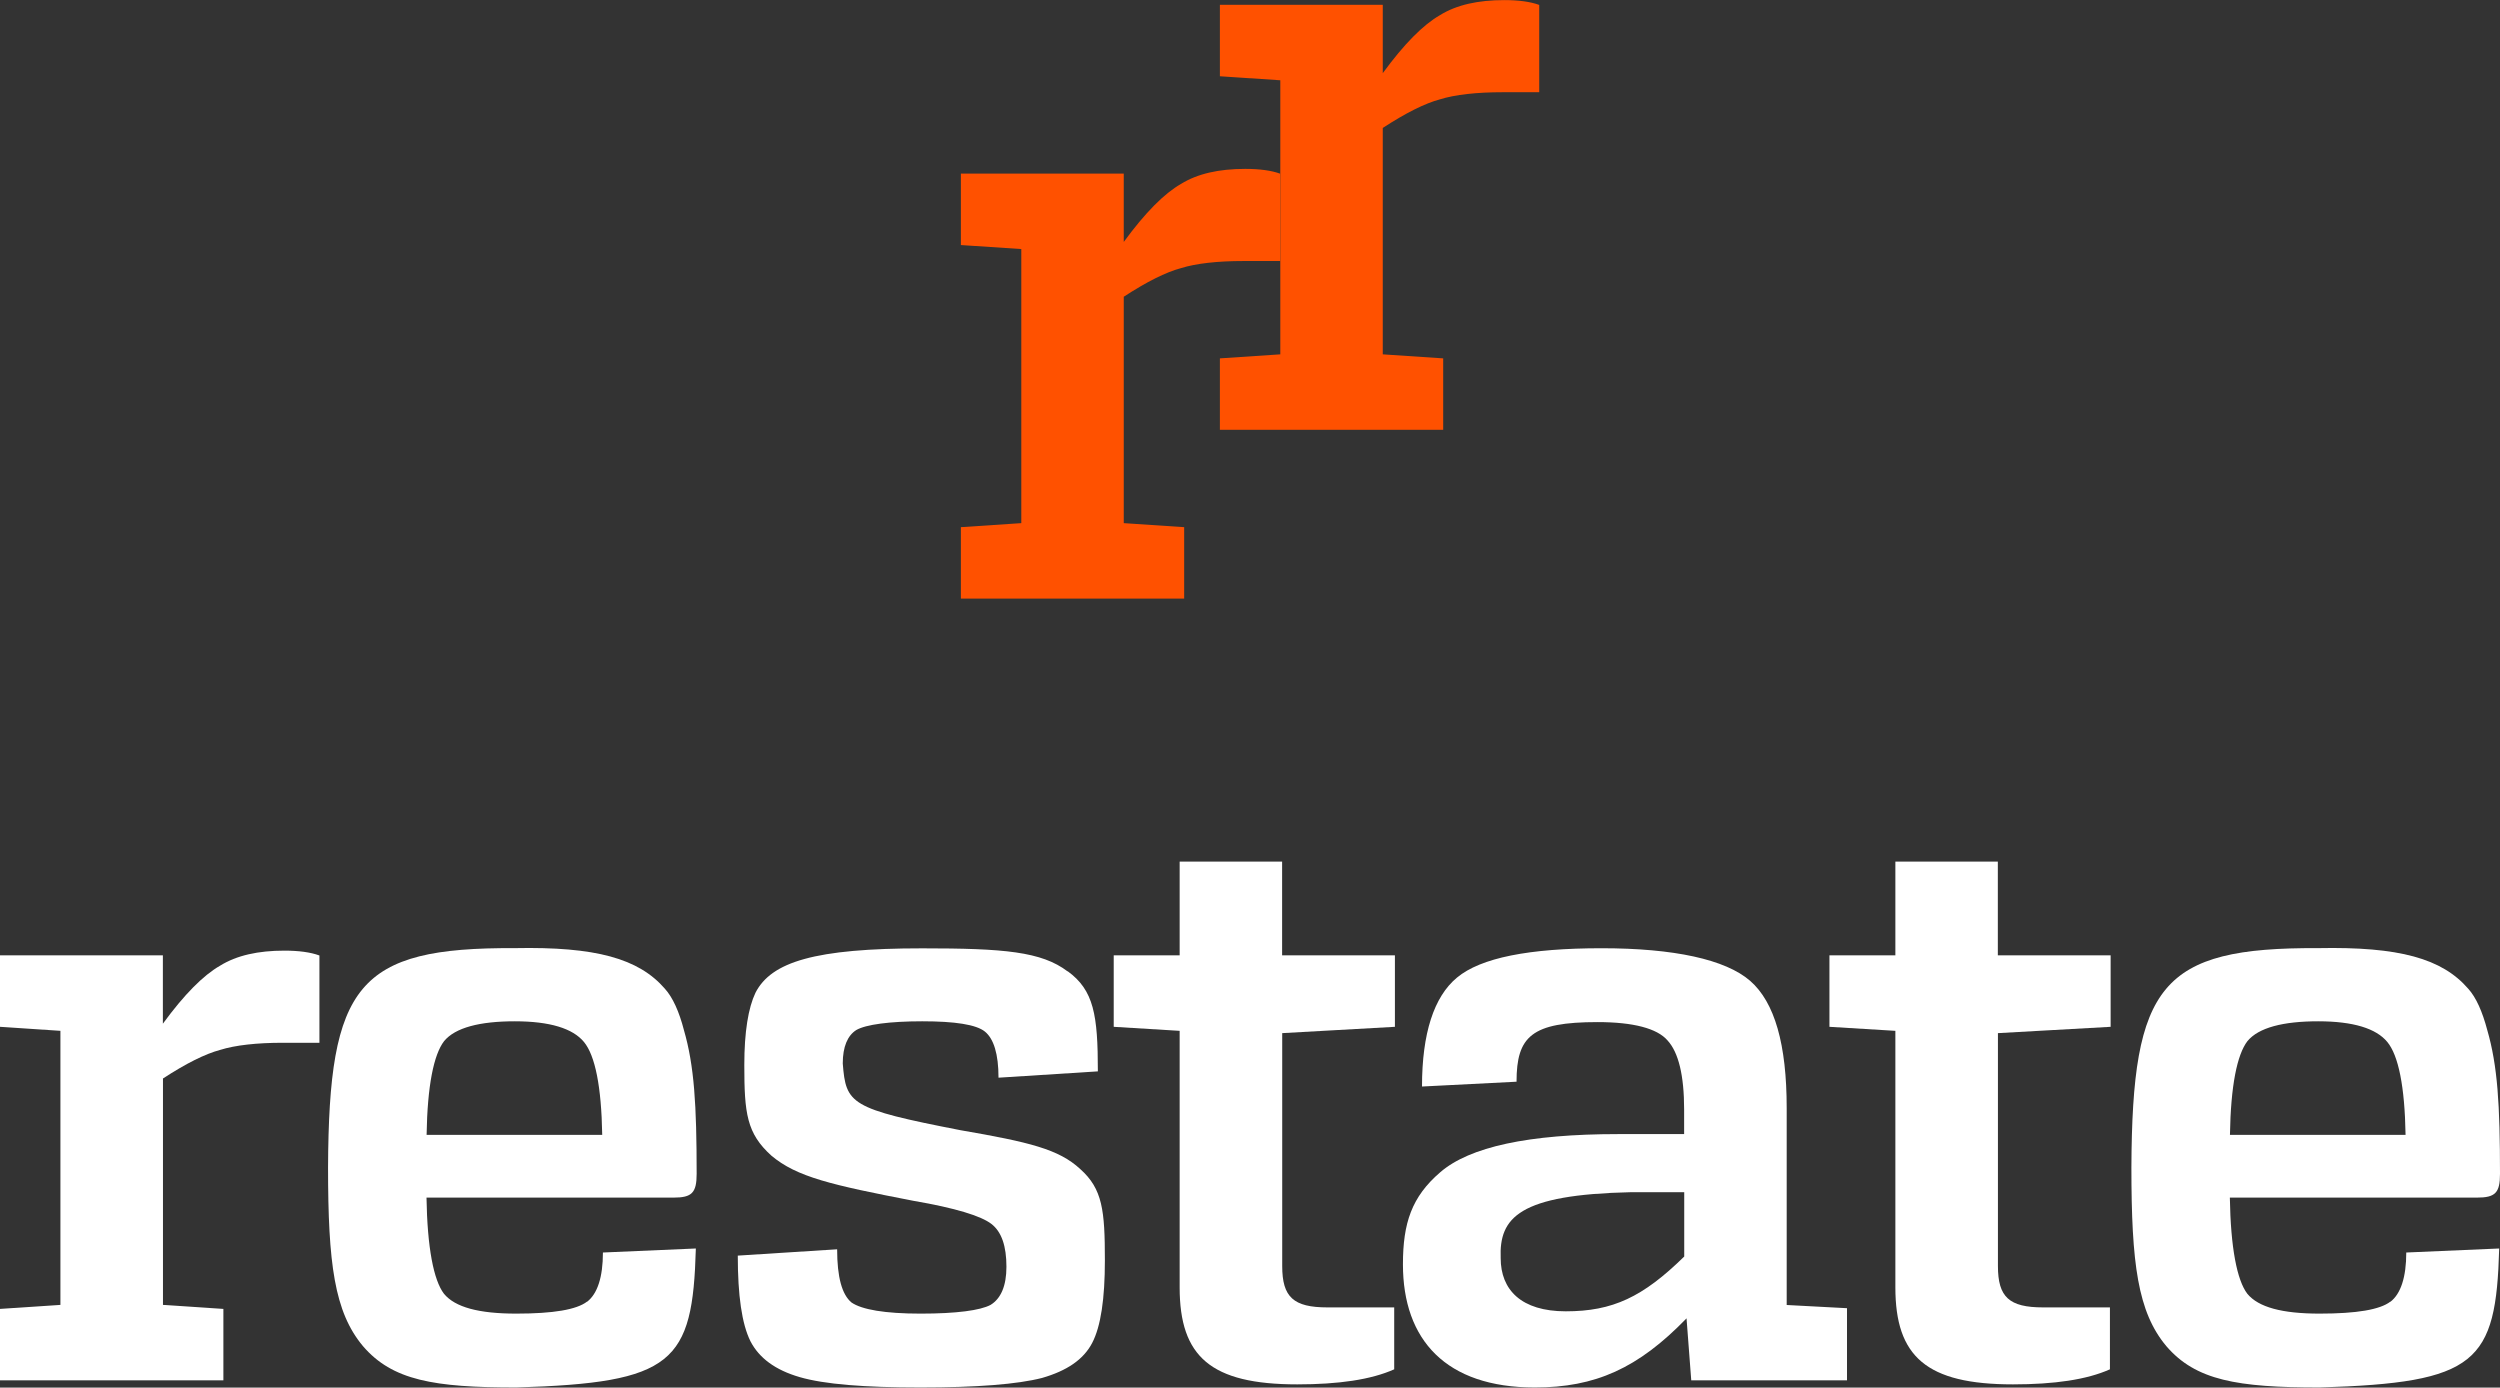 <?xml version="1.0" encoding="UTF-8"?><svg id="katman_2" xmlns="http://www.w3.org/2000/svg" viewBox="0 0 249.12 138.27"><rect x="0" y="0" width="249.12" height="138.27" fill="#333333" stroke="none"/><defs><style>.cls-1{fill:#ff5100;}.cls-1,.cls-2{stroke-width:0px;}.cls-2{fill:#fff;}</style></defs><g id="Layer_1"><path class="cls-2" d="M31.83,95.2v8.71h-3.64c-2.61,0-4.75.24-6.25.71-1.5.4-3.4,1.35-5.7,2.85v22.56l6.02.4v7.12H0v-7.12l6.02-.4v-27.31l-6.02-.4v-7.12h16.23v6.81c2.14-2.93,4.04-4.83,5.7-5.78,1.66-1.03,3.8-1.5,6.41-1.5,1.43,0,2.61.16,3.48.48Z"/><path class="cls-2" d="M58.5,129.72c1.03-.79,1.58-2.45,1.58-4.91l9.26-.4c-.32,11.4-2.22,13.38-17.89,13.85-8.23,0-12.35-.71-15.28-4.12-2.85-3.4-3.48-8.23-3.48-17.81.08-18.21,2.93-21.93,18.6-21.85,8.07-.16,12.35,1.03,14.96,4.04.79.87,1.43,2.3,1.9,4.12,1.03,3.56,1.27,7.44,1.27,14.33,0,1.9-.48,2.37-2.3,2.37h-24.62c.08,4.99.71,8.23,1.74,9.58,1.11,1.35,3.48,1.98,7.2,1.98s6.02-.4,7.05-1.19ZM44.25,103.75c-1.03,1.35-1.66,4.43-1.74,9.34h17.5c-.08-4.83-.71-7.92-1.82-9.26-1.11-1.35-3.4-2.06-6.89-2.06s-5.94.63-7.05,1.98Z"/><path class="cls-2" d="M106.39,96.78c2.61,1.9,3.01,4.35,3.01,9.98l-9.9.63c0-2.37-.48-3.88-1.35-4.59-.87-.71-3.01-1.03-6.25-1.03s-5.62.32-6.57.87c-.87.55-1.35,1.66-1.35,3.33.32,4.04.71,4.51,11.72,6.65,6.89,1.19,9.82,1.9,11.95,3.88,2.22,1.98,2.45,4.12,2.45,9.1,0,3.8-.4,6.57-1.27,8.23-.87,1.66-2.53,2.77-4.99,3.48-2.45.63-6.49.95-12.11.95s-9.58-.32-12.03-1.03c-2.45-.71-4.04-1.9-4.91-3.56-.87-1.74-1.27-4.59-1.27-8.55l9.9-.63c0,2.77.48,4.51,1.43,5.3,1.03.71,3.32,1.11,6.89,1.11s5.94-.32,6.97-.87c1.03-.63,1.58-1.9,1.58-3.8,0-2.06-.48-3.48-1.5-4.27-1.03-.79-3.56-1.58-7.76-2.3-8.15-1.58-11.64-2.37-14.17-4.51-2.45-2.22-2.69-4.2-2.69-9.02,0-3.33.4-5.7,1.11-7.2,1.58-3.09,5.94-4.43,16.62-4.43,8.15,0,11.88.32,14.49,2.3Z"/><path class="cls-2" d="M127.77,102.96v23.2c0,3.09,1.11,4.12,4.51,4.12h6.65v6.17c-2.3,1.03-5.54,1.5-9.66,1.5-8.63,0-11.72-2.77-11.72-9.66v-25.57l-6.57-.4v-7.12h6.57v-9.34h10.21v9.34h11.24v7.12l-11.24.63Z"/><path class="cls-2" d="M184.05,130.35v7.2h-15.52l-.47-6.18c-4.83,4.99-9.1,6.89-15.12,6.89-8.87,0-13.14-4.75-13.14-12.27,0-4.12.87-6.73,3.72-9.18,2.93-2.53,8.79-3.8,17.73-3.8h6.57v-2.45c0-3.4-.56-5.7-1.66-6.89-1.03-1.19-3.4-1.82-6.97-1.82-6.57,0-8.07,1.42-8.07,5.94l-9.42.48c0-5.3,1.19-8.95,3.48-10.85,2.37-1.98,7.2-2.93,14.41-2.93s12.35,1.11,14.81,3.25c2.45,2.14,3.64,6.33,3.64,12.67v19.63l6.02.32ZM156.03,130.67c4.67,0,7.68-1.42,11.8-5.46v-6.41h-5.31c-11.16.24-13.14,2.53-12.98,6.57,0,3.17,2.06,5.3,6.49,5.3Z"/><path class="cls-2" d="M199.09,102.96v23.2c0,3.09,1.11,4.12,4.51,4.12h6.65v6.17c-2.3,1.03-5.54,1.5-9.66,1.5-8.63,0-11.72-2.77-11.72-9.66v-25.57l-6.57-.4v-7.12h6.57v-9.34h10.21v9.34h11.24v7.12l-11.24.63Z"/><path class="cls-2" d="M238.2,129.72c1.03-.79,1.58-2.45,1.58-4.91l9.26-.4c-.32,11.4-2.22,13.38-17.89,13.85-8.23,0-12.35-.71-15.28-4.12-2.85-3.4-3.48-8.23-3.48-17.81.08-18.21,2.93-21.93,18.6-21.85,8.08-.16,12.35,1.03,14.96,4.04.79.87,1.42,2.3,1.9,4.12,1.03,3.56,1.27,7.44,1.27,14.33,0,1.9-.47,2.37-2.3,2.37h-24.62c.08,4.99.71,8.23,1.74,9.58,1.11,1.35,3.48,1.98,7.2,1.98s6.02-.4,7.05-1.19ZM223.95,103.75c-1.03,1.35-1.66,4.43-1.74,9.34h17.5c-.08-4.83-.71-7.92-1.82-9.26-1.11-1.35-3.4-2.06-6.89-2.06s-5.94.63-7.05,1.98Z"/><path class="cls-1" d="M127.57,17.3v8.71h-3.64c-2.61,0-4.75.24-6.25.71-1.5.4-3.4,1.35-5.7,2.85v22.56l6.02.4v7.12h-22.25v-7.12l6.02-.4v-27.31l-6.02-.4v-7.12h16.23v6.81c2.14-2.93,4.04-4.83,5.7-5.78,1.66-1.03,3.8-1.5,6.41-1.5,1.43,0,2.61.16,3.48.48Z"/><path class="cls-1" d="M153.38.48v8.71h-3.64c-2.61,0-4.75.24-6.25.71-1.5.4-3.4,1.35-5.7,2.85v22.56l6.02.4v7.12h-22.25v-7.12l6.02-.4V8l-6.02-.4V.48h16.23v6.81c2.14-2.93,4.04-4.83,5.7-5.78,1.66-1.03,3.8-1.5,6.41-1.5,1.42,0,2.61.16,3.48.48Z"/></g></svg>